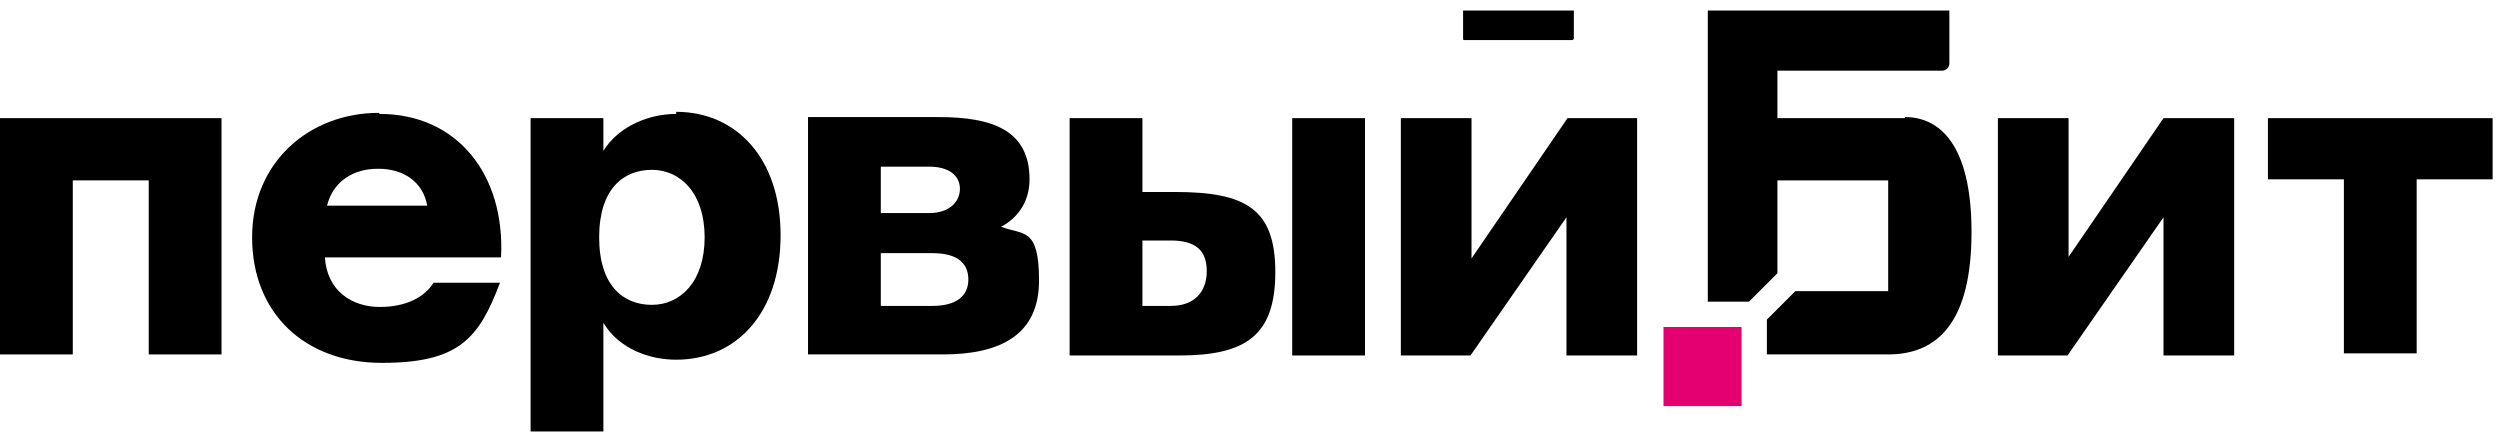 <?xml version="1.0" encoding="UTF-8"?>
<svg id="Layer_1" xmlns="http://www.w3.org/2000/svg" version="1.1" viewBox="0 0 237 41">
  <!-- Generator: Adobe Illustrator 29.2.1, SVG Export Plug-In . SVG Version: 2.1.0 Build 116)  -->
  <defs>
    <style>
      .st0 {
        fill: #e50071;
      }
    </style>
  </defs>
  <path d="M180.6,11.2h-12.1v-4.5h15.6c.4,0,.7-.3.7-.7V1h-22.9v27.6h3.9l2.7-2.7v-8.8h10.5v10.5h-8.8l-2.7,2.7v3.3h11.5c4.8,0,7.9-3.2,7.9-11.6s-3.1-10.9-6.3-10.9Z"/>
  <path class="st0" d="M161.4,31h-3.7v7.5h7.4v-7.5h-3.7Z"/>
  <path d="M0,33.6h6.9v-16.5h7.2v16.5h6.9V11.2H0v22.5Z"/>
  <path d="M35.9,10.7c-6.5,0-12,4.6-12,11.8s5,11.9,12.3,11.9,9.2-2.3,11.2-7.6h-6.3c-.8,1.3-2.5,2.3-5.1,2.3s-5-1.5-5.2-4.7h16.7c.4-7.9-4.2-13.6-11.5-13.6ZM35.9,16c2.3,0,4.2,1.2,4.6,3.5h-9.5c.6-2.4,2.6-3.5,4.8-3.5Z"/>
  <path d="M64.1,10.8c-2.5,0-5.4,1.1-6.9,3.5v-3.1h-6.9v29.7h6.9v-10.3c1.5,2.5,4.4,3.5,6.9,3.5,5.7,0,9.9-4.4,9.9-11.8,0-7.3-4.2-11.7-9.9-11.7ZM61.8,28.9c-2.7,0-5-1.8-5-6.4s2.3-6.4,5-6.4,5,2.2,5,6.4-2.3,6.4-5,6.4Z"/>
  <path d="M94.9,21.5c1.7-.9,2.7-2.5,2.7-4.5,0-4.7-3.6-5.9-8.6-5.9h-12.4v22.5h12.8c5.5,0,9.1-1.9,9.1-7s-1.5-4.3-3.6-5.1ZM83.5,15.8h4.6c1.8,0,2.9.8,2.9,2.1s-1.1,2.3-2.9,2.3h-4.6v-4.4ZM88.4,29h-4.9v-5h4.9c2.3,0,3.4.9,3.4,2.5s-1.2,2.5-3.4,2.5Z"/>
  <path d="M111.4,18.2h-3.1v-7h-6.9v22.5h10.4c6.3,0,9.1-1.9,9.1-7.9s-2.8-7.6-9.5-7.6ZM111,29h-2.7v-6.2h2.7c2.3,0,3.4.9,3.4,2.9s-1.2,3.3-3.4,3.3Z"/>
  <path d="M129.4,11.2h-6.9v22.5h6.9V11.2Z"/>
  <path d="M148.6,11.2l-9.1,13.3v-13.3h-6.7v22.5h6.6l9.1-13.1v13.1h6.7V11.2h-6.7Z"/>
  <path d="M196.1,24.5v-13.3h-6.7v22.5h6.6l9.1-13.1v13.1h6.7V11.2h-6.7l-9.1,13.3Z"/>
  <path d="M215,11.2v5.8h7.2v16.5h6.9v-16.5h7.2v-5.8h-21.3Z"/>
  <path d="M149.1,3.8h-10.3c0,0-.1,0-.1-.1V1h10.5v2.7c0,0-.1.1-.2.1Z"/>
</svg>